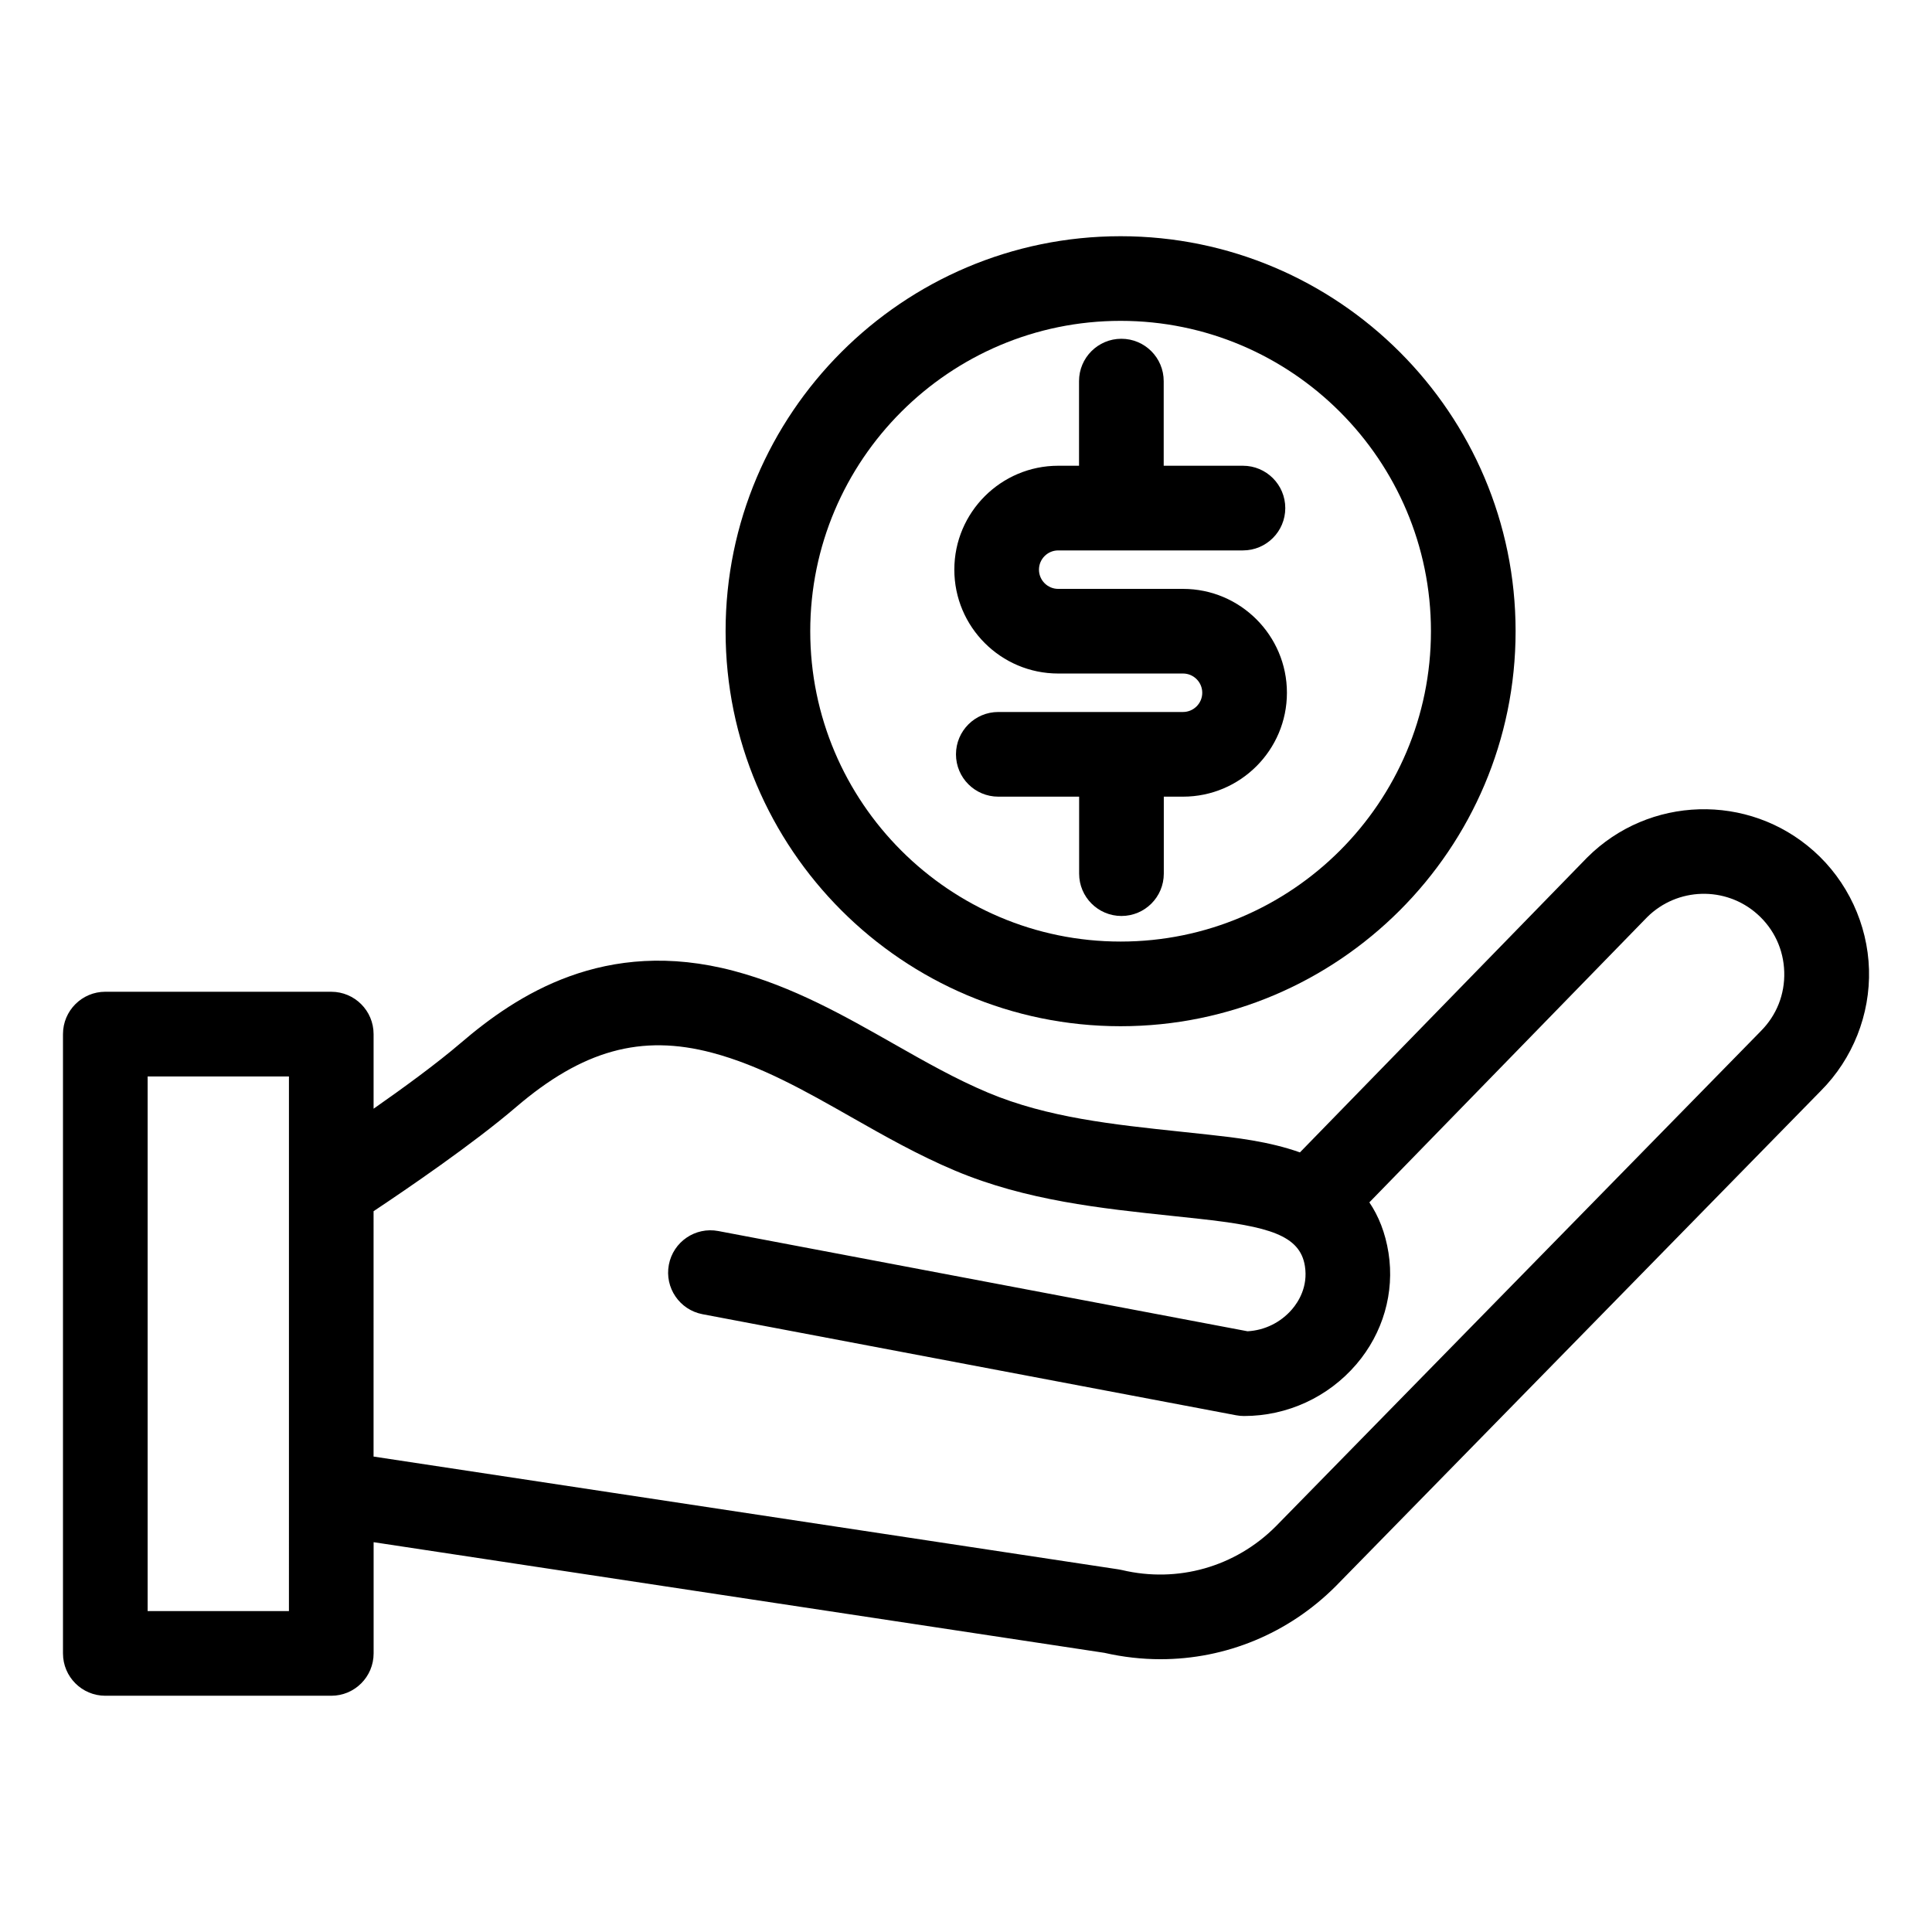 <?xml version="1.0" encoding="UTF-8"?>
<!-- Uploaded to: ICON Repo, www.svgrepo.com, Generator: ICON Repo Mixer Tools -->
<svg fill="#000000" width="800px" height="800px" version="1.1" viewBox="144 144 512 512" xmlns="http://www.w3.org/2000/svg">
 <g>
  <path d="m440.97 415.96c57.723 0 104.68-46.961 104.68-104.68 0-57.723-46.961-104.68-104.68-104.68-57.723 0-104.68 46.961-104.68 104.68-0.004 57.719 46.957 104.68 104.68 104.68zm0-186.93c45.352 0 82.246 36.898 82.246 82.246 0 45.352-36.895 82.246-82.246 82.246s-82.246-36.895-82.246-82.246c0-45.352 36.895-82.246 82.246-82.246z"/>
  <path d="m424.43 322.49h33.082c2.812 0 5.098 2.289 5.098 5.098 0 2.812-2.289 5.098-5.098 5.098h-48.949c-6.195 0-11.219 5.023-11.219 11.219s5.023 11.219 11.219 11.219h21.418v20.402c0 6.195 5.023 11.219 11.219 11.219 6.195 0 11.219-5.023 11.219-11.219v-20.402h5.098c15.184 0 27.531-12.352 27.531-27.531 0-15.184-12.352-27.531-27.531-27.531h-33.082c-2.812 0-5.098-2.289-5.098-5.098 0-2.812 2.289-5.098 5.098-5.098h16.727 0.012 0.012 32.207c6.195 0 11.219-5.023 11.219-11.219 0-6.195-5.023-11.219-11.219-11.219h-21v-22.43c0-6.195-5.023-11.219-11.219-11.219s-11.219 5.023-11.219 11.219v22.43h-5.516c-15.18 0-27.531 12.352-27.531 27.531-0.008 15.18 12.336 27.531 27.523 27.531z"/>
  <path d="m624.64 369.51c-17.289-15.391-43.656-14.625-60.023 1.742-0.035 0.035-0.07 0.07-0.105 0.105l-76.016 78.039c-8.297-2.949-17.246-3.934-24.199-4.699-2.359-0.262-4.727-0.508-7.098-0.762-18.312-1.934-35.609-3.758-51.352-10.367-8.504-3.57-16.582-8.156-25.129-13.012-13.07-7.422-26.582-15.094-42.23-19.25-34.285-9.098-57.715 6.531-72.363 19.074-6.41 5.492-15.301 11.977-23.121 17.438v-19.773c0-6.195-5.023-11.219-11.219-11.219l-59.875-0.004c-6.195 0-11.219 5.023-11.219 11.219v164.13c0 6.195 5.023 11.219 11.219 11.219h59.883c6.195 0 11.219-5.023 11.219-11.219v-29.477l193.66 29.32c4.957 1.133 9.945 1.691 14.883 1.691 17.23 0 33.852-6.769 46.414-19.332 0.023-0.023 0.055-0.055 0.082-0.086l128.5-131.22c8.453-8.48 13.098-20.199 12.75-32.164-0.355-11.969-5.695-23.422-14.656-31.398zm-404.07 201.45h-37.445v-141.69h37.449v110.38zm390.06-153.7c-0.023 0.023-0.055 0.055-0.082 0.086l-128.5 131.21c-10.73 10.707-25.941 15.02-40.699 11.527-0.297-0.07-0.598-0.133-0.902-0.176l-197.45-29.902 0.004-65.023c8.676-5.773 26.344-17.816 37.719-27.559 17.633-15.105 33.188-19.422 52.008-14.43 12.848 3.41 24.535 10.047 36.902 17.074 8.746 4.969 17.789 10.102 27.523 14.191 18.793 7.891 38.566 9.977 57.688 11.992 2.336 0.246 4.672 0.492 6.992 0.75 18.305 2.016 26.688 4.309 27.98 12.531 0.863 5.481-1.754 9.512-3.391 11.426-2.992 3.496-7.254 5.598-11.812 5.844l-140.25-26.562c-6.09-1.16-11.957 2.848-13.109 8.934-1.152 6.086 2.848 11.957 8.934 13.109l141.41 26.781c0.691 0.133 1.387 0.195 2.086 0.195 11.465 0 22.324-5.004 29.785-13.73 7.055-8.246 10.152-19 8.504-29.492-0.848-5.367-2.629-9.77-5.078-13.395l73.617-75.582c7.981-7.934 20.793-8.289 29.199-0.805 4.43 3.945 6.961 9.375 7.133 15.305 0.184 5.938-2.027 11.512-6.219 15.703z"/>
 </g>
</svg>